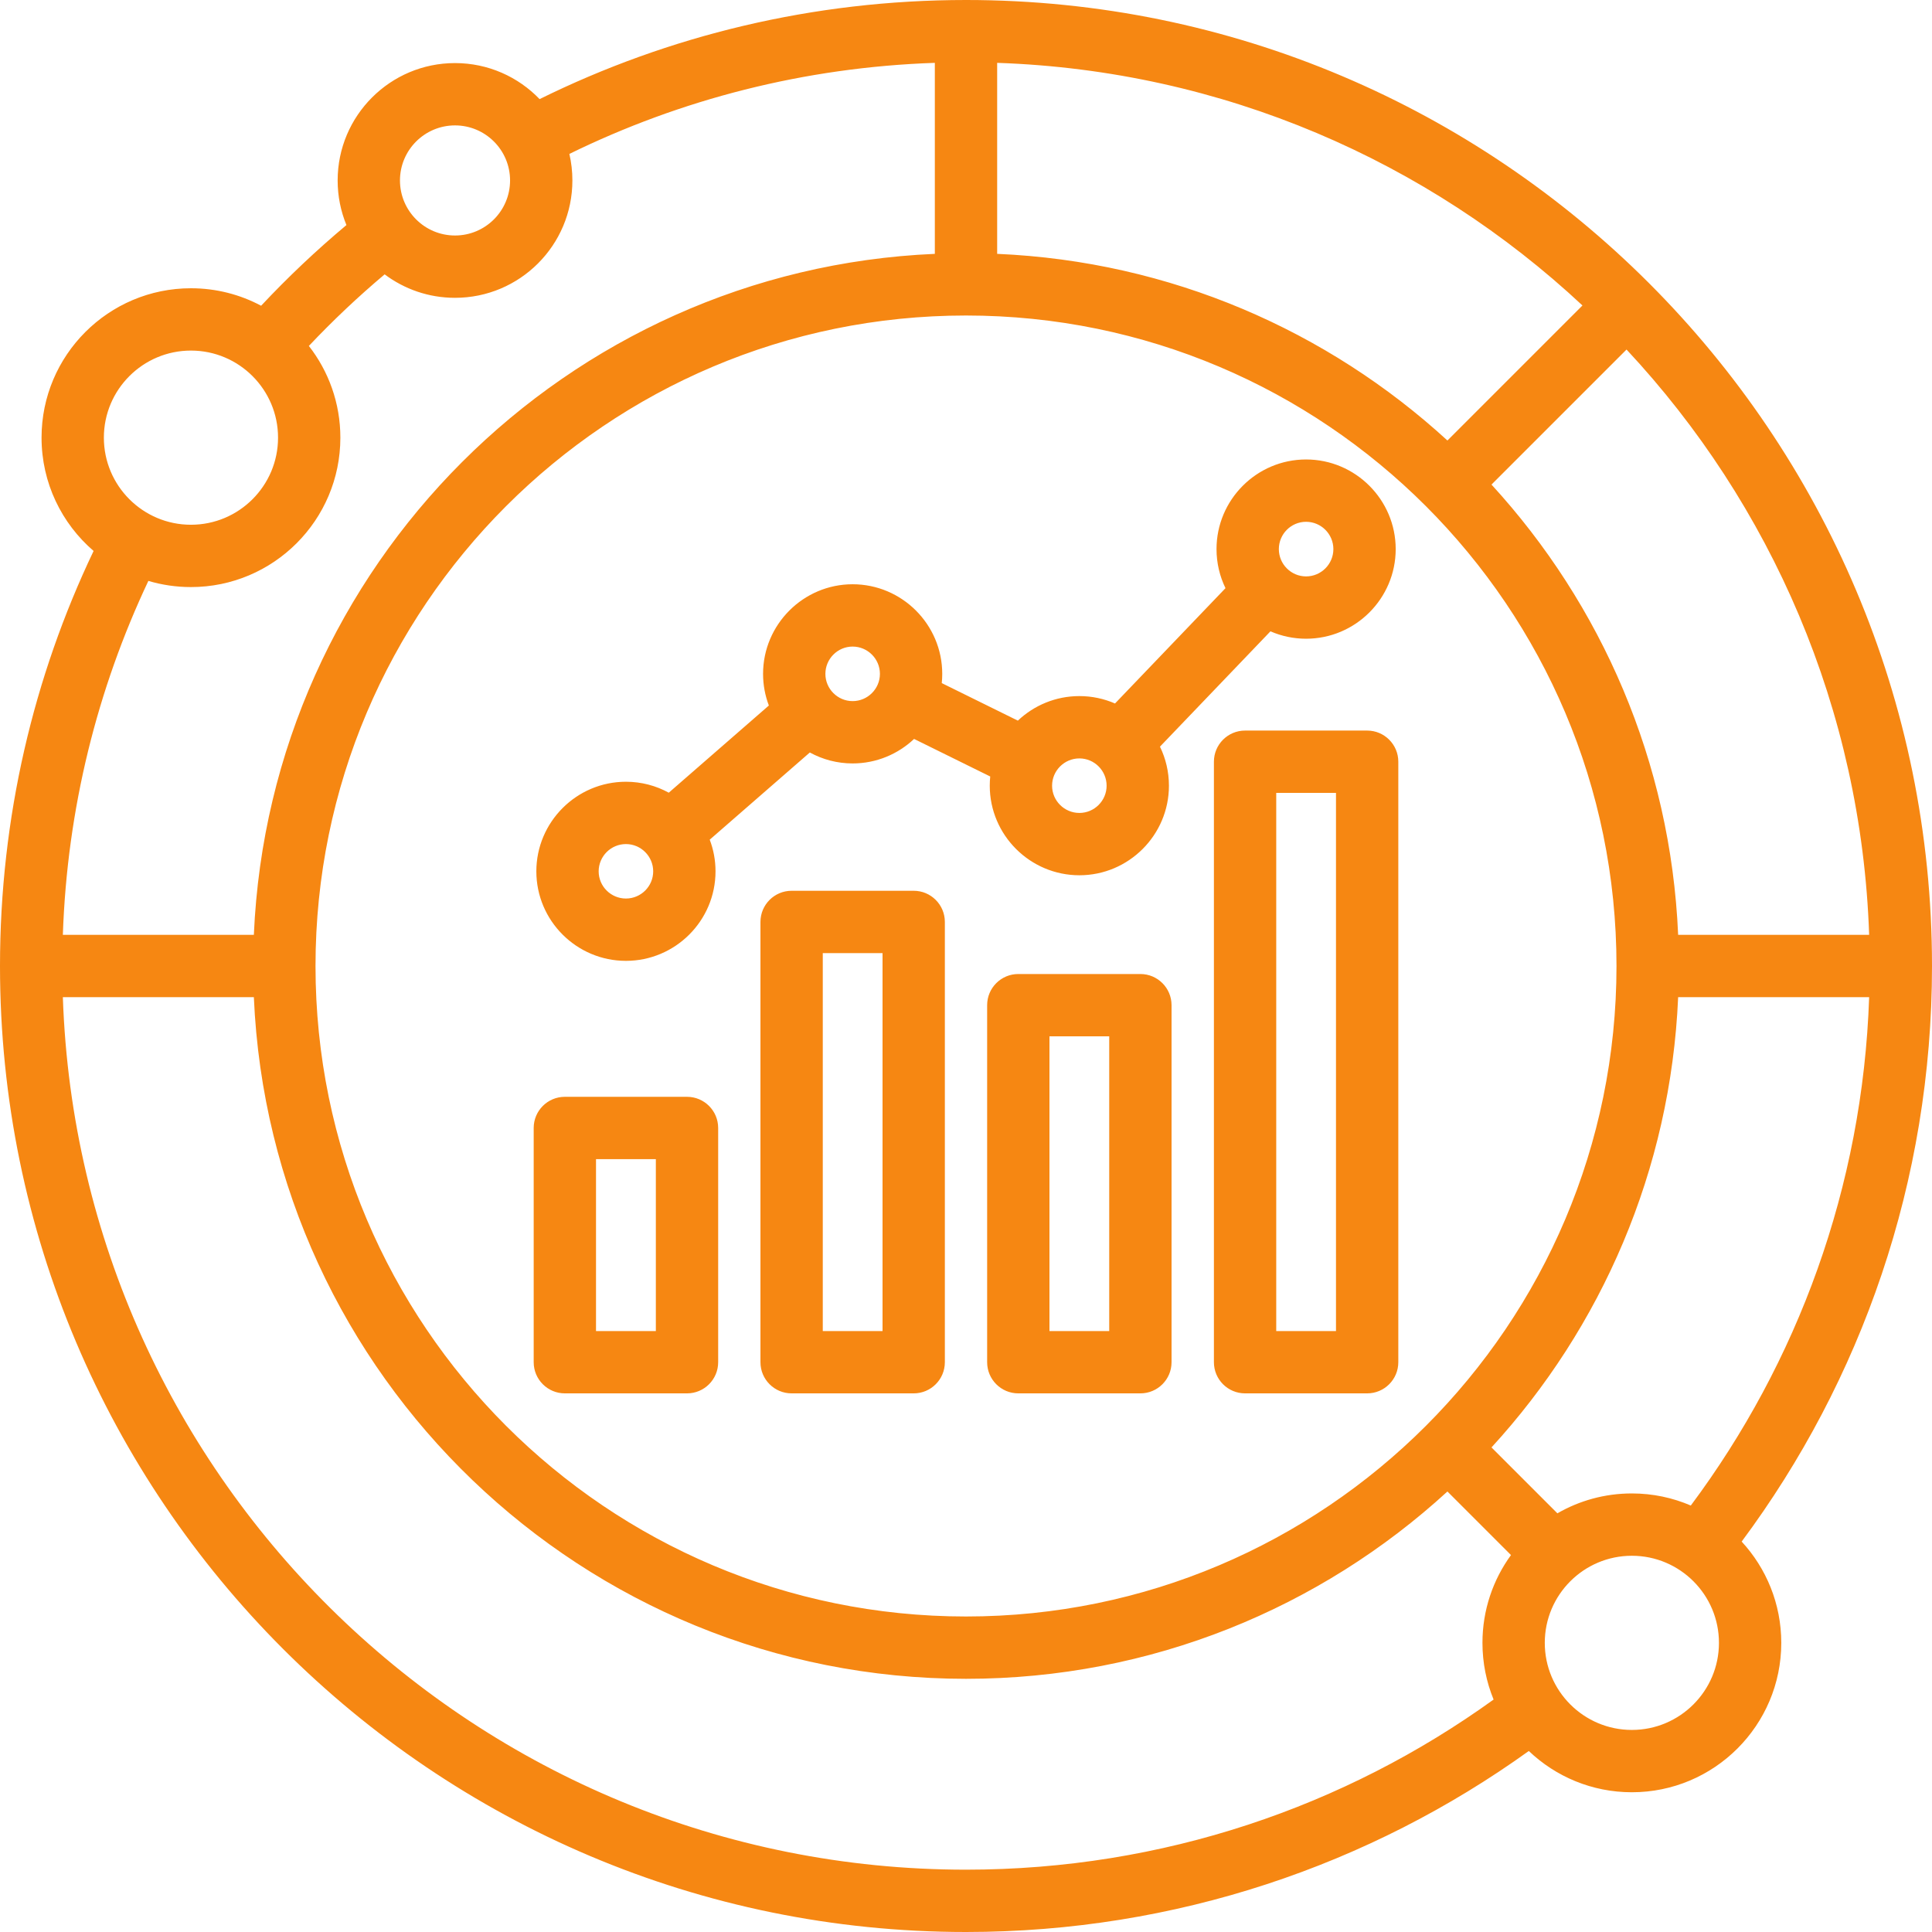 <?xml version="1.0" encoding="UTF-8" standalone="no"?><svg xmlns="http://www.w3.org/2000/svg" xmlns:xlink="http://www.w3.org/1999/xlink" clip-rule="evenodd" fill="#f68712" fill-rule="evenodd" height="496" preserveAspectRatio="xMidYMid meet" stroke-linejoin="round" stroke-miterlimit="2" version="1" viewBox="7.0 7.0 496.0 496.0" width="496" zoomAndPan="magnify"><g id="change1_1"><path d="M399.49,456.53C358.792,485.772 308.892,503 255,503C118.125,503 7,391.875 7,255C7,216.869 15.626,180.736 31.028,148.447C22.849,141.41 17.666,130.986 17.666,119.36C17.666,98.19 34.853,81.003 56.023,81.003C62.531,81.003 68.663,82.627 74.035,85.492C80.91,78.156 88.226,71.237 95.94,64.779C94.486,61.247 93.684,57.38 93.684,53.326C93.684,36.696 107.186,23.194 123.816,23.194C132.343,23.194 140.047,26.743 145.53,32.443C178.554,16.155 215.716,7 255,7C391.875,7 503,118.125 503,255C503,310.347 484.83,361.483 454.136,402.766C460.446,409.603 464.304,418.738 464.304,428.767C464.304,449.937 447.116,467.124 425.946,467.124C415.693,467.124 406.375,463.093 399.49,456.53ZM45.09,156.135C31.995,183.861 24.236,214.592 23.136,247L72.172,247C76.251,152.357 152.357,76.251 247,72.172L247,23.136C213.434,24.275 181.667,32.558 153.174,46.514C153.681,48.704 153.949,50.984 153.949,53.326C153.949,69.957 140.447,83.459 123.816,83.459C117.04,83.459 110.783,81.217 105.748,77.436C98.916,83.186 92.42,89.322 86.294,95.812C91.361,102.313 94.381,110.487 94.381,119.36C94.381,140.53 77.193,157.718 56.023,157.718C52.225,157.718 48.556,157.165 45.09,156.135ZM23.136,263C27.358,387.346 129.633,487 255,487C305.541,487 352.329,470.804 390.451,443.323C388.606,438.833 387.589,433.918 387.589,428.767C387.589,420.347 390.307,412.557 394.914,406.228L378.596,389.909C346.025,419.768 302.625,438 255,438C156.68,438 76.366,360.295 72.172,263L23.136,263ZM441.077,393.514C468.432,356.842 485.206,311.824 486.864,263L437.828,263C435.911,307.476 418.088,347.858 389.909,378.596L406.827,395.513C412.457,392.267 418.986,390.409 425.946,390.409C431.318,390.409 436.433,391.516 441.077,393.514ZM486.864,247C484.895,189.006 461.598,136.384 424.577,96.737L389.909,131.404C418.088,162.142 435.911,202.524 437.828,247L486.864,247ZM413.263,85.423C373.616,48.402 320.994,25.105 263,23.136L263,72.172C307.476,74.089 347.858,91.912 378.596,120.091L413.263,85.423ZM255,88C162.83,88 88,162.83 88,255C88,347.17 162.83,422 255,422C347.17,422 422,347.17 422,255C422,162.83 347.17,88 255,88ZM210.23,235.688L241.572,235.688C245.99,235.688 249.572,239.269 249.572,243.688L249.572,356.718C249.572,361.136 245.99,364.718 241.572,364.718L210.23,364.718C205.812,364.718 202.23,361.136 202.23,356.718L202.23,243.688C202.23,239.269 205.812,235.688 210.23,235.688ZM218.23,251.688L218.23,348.718L233.572,348.718L233.572,251.688L218.23,251.688ZM189.207,222.568C190.167,225.098 190.694,227.838 190.694,230.697C190.694,243.369 180.365,253.679 167.694,253.679C155.022,253.679 144.694,243.369 144.694,230.697C144.694,218.029 155.025,207.697 167.694,207.697C171.673,207.697 175.422,208.717 178.693,210.508L204.389,188.125C203.428,185.597 202.901,182.859 202.901,180.004C202.901,167.327 213.244,156.995 225.892,156.995C238.566,156.995 248.901,167.33 248.901,180.004C248.901,180.803 248.86,181.594 248.779,182.373L268.314,192.007C272.44,188.104 278.003,185.706 284.108,185.706C287.356,185.706 290.449,186.384 293.254,187.607L321.619,157.999C320.144,154.965 319.316,151.561 319.316,147.97C319.316,135.293 329.63,124.96 342.307,124.96C354.981,124.96 365.316,135.296 365.316,147.97C365.316,160.644 354.981,170.979 342.307,170.979C339.059,170.979 335.966,170.301 333.162,169.079L304.796,198.687C306.271,201.721 307.099,205.124 307.099,208.715C307.099,221.366 296.788,231.706 284.108,231.706C271.431,231.706 261.099,221.363 261.099,208.715C261.099,207.916 261.14,207.126 261.22,206.348L241.672,196.707C237.547,200.6 231.991,202.995 225.892,202.995C221.919,202.995 218.174,201.975 214.905,200.184L189.207,222.568ZM167.694,237.679C171.547,237.679 174.694,234.55 174.694,230.697C174.694,226.842 171.549,223.697 167.694,223.697C163.838,223.697 160.694,226.842 160.694,230.697C160.694,234.55 163.841,237.679 167.694,237.679ZM225.892,186.995C229.75,186.995 232.901,183.853 232.901,180.004C232.901,176.143 229.753,172.995 225.892,172.995C222.043,172.995 218.901,176.146 218.901,180.004C218.901,183.851 222.045,186.995 225.892,186.995ZM284.108,215.706C287.963,215.706 291.099,212.562 291.099,208.715C291.099,204.857 287.966,201.706 284.108,201.706C280.247,201.706 277.099,204.854 277.099,208.715C277.099,212.565 280.25,215.706 284.108,215.706ZM342.307,154.979C346.168,154.979 349.316,151.831 349.316,147.97C349.316,144.109 346.168,140.96 342.307,140.96C338.449,140.96 335.316,144.112 335.316,147.97C335.316,151.828 338.449,154.979 342.307,154.979ZM326.646,194.558L357.987,194.558C362.406,194.558 365.987,198.14 365.987,202.558L365.987,356.718C365.987,361.136 362.406,364.718 357.987,364.718L326.646,364.718C322.227,364.718 318.646,361.136 318.646,356.718L318.646,202.558C318.646,198.14 322.227,194.558 326.646,194.558ZM334.646,210.558L334.646,348.718L349.987,348.718L349.987,210.558L334.646,210.558ZM268.428,257.058L299.77,257.058C304.188,257.058 307.77,260.64 307.77,265.058L307.77,356.718C307.77,361.136 304.188,364.718 299.77,364.718L268.428,364.718C264.01,364.718 260.428,361.136 260.428,356.718L260.428,265.058C260.428,260.64 264.01,257.058 268.428,257.058ZM276.428,273.058L276.428,348.718L291.77,348.718L291.77,273.058L276.428,273.058ZM152.013,288.583L183.375,288.583C187.793,288.583 191.375,292.165 191.375,296.583L191.375,356.718C191.375,361.136 187.793,364.718 183.375,364.718L152.013,364.718C147.594,364.718 144.013,361.136 144.013,356.718L144.013,296.583C144.013,292.165 147.594,288.583 152.013,288.583ZM160.013,304.583L160.013,348.718L175.375,348.718L175.375,304.583L160.013,304.583ZM425.946,406.409C413.607,406.409 403.589,416.427 403.589,428.767C403.589,441.106 413.607,451.124 425.946,451.124C438.286,451.124 448.304,441.106 448.304,428.767C448.304,416.427 438.286,406.409 425.946,406.409ZM56.023,97.003C43.684,97.003 33.666,107.021 33.666,119.36C33.666,131.7 43.684,141.718 56.023,141.718C68.363,141.718 78.381,131.7 78.381,119.36C78.381,107.021 68.363,97.003 56.023,97.003ZM123.816,39.194C116.017,39.194 109.684,45.526 109.684,53.326C109.684,61.126 116.017,67.459 123.816,67.459C131.616,67.459 137.949,61.126 137.949,53.326C137.949,45.526 131.616,39.194 123.816,39.194Z"/></g></svg>